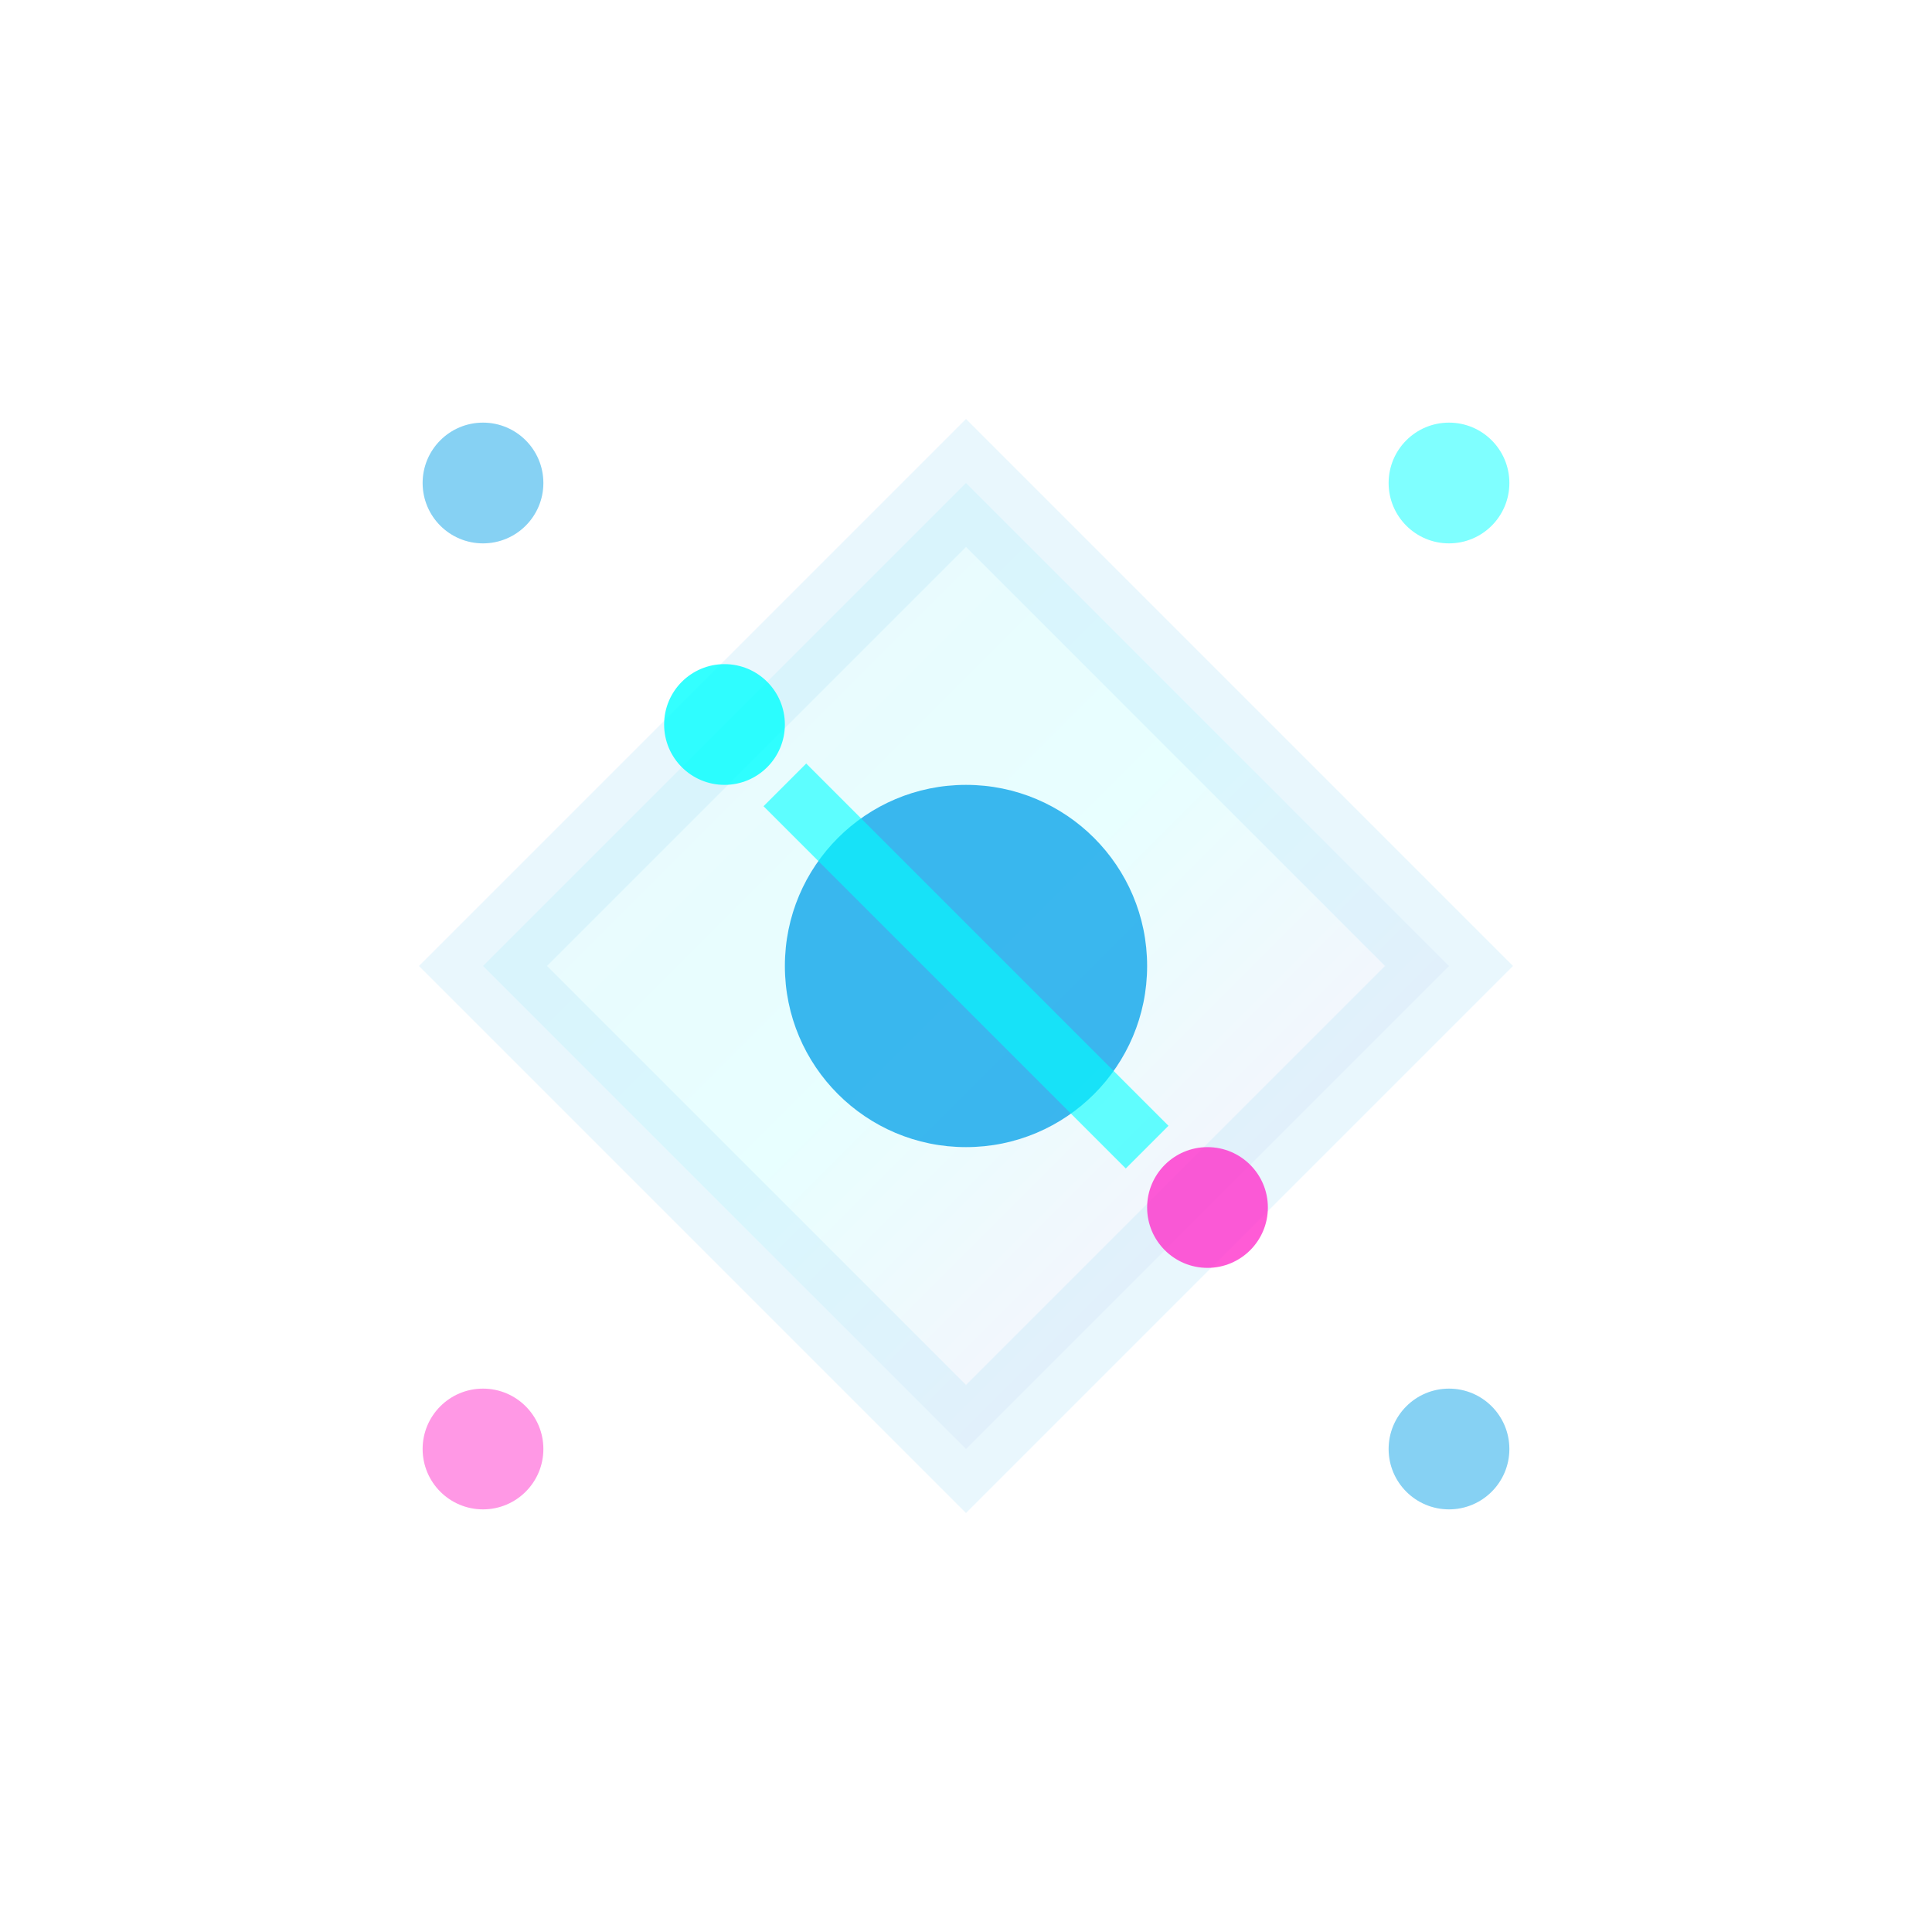 <svg width="32" height="32" viewBox="0 0 32 32" fill="none" xmlns="http://www.w3.org/2000/svg">
    <defs>
        <linearGradient id="faviconGrad" x1="0%" y1="0%" x2="100%" y2="100%">
            <stop offset="0%" style="stop-color:#0EA5E9"/>
            <stop offset="50%" style="stop-color:#00FFFF"/>
            <stop offset="100%" style="stop-color:#FF33CC"/>
        </linearGradient>
        <filter id="faviconGlow">
            <feGaussianBlur stdDeviation="1" result="coloredBlur"/>
            <feMerge> 
                <feMergeNode in="coloredBlur"/>
                <feMergeNode in="SourceGraphic"/>
            </feMerge>
        </filter>
    </defs>
    
    <!-- Main hexagon shape -->
    <path d="M16 24L8 16L16 8L24 16L16 24Z" fill="url(#faviconGrad)" opacity="0.3" stroke="#0EA5E9" stroke-width="1.5" filter="url(#faviconGlow)"/>
    
    <!-- Central circuit pattern -->
    <circle cx="16" cy="16" r="3" fill="#0EA5E9" opacity="0.8"/>
    <circle cx="12" cy="12" r="1" fill="#00FFFF" opacity="0.8"/>
    <circle cx="20" cy="20" r="1" fill="#FF33CC" opacity="0.8"/>
    <path d="M13 13L19 19" stroke="#00FFFF" stroke-width="1" opacity="0.6"/>
    
    <!-- Corner accents -->
    <circle cx="8" cy="8" r="1" fill="#0EA5E9" opacity="0.5"/>
    <circle cx="24" cy="8" r="1" fill="#00FFFF" opacity="0.5"/>
    <circle cx="8" cy="24" r="1" fill="#FF33CC" opacity="0.5"/>
    <circle cx="24" cy="24" r="1" fill="#0EA5E9" opacity="0.5"/>
</svg>
